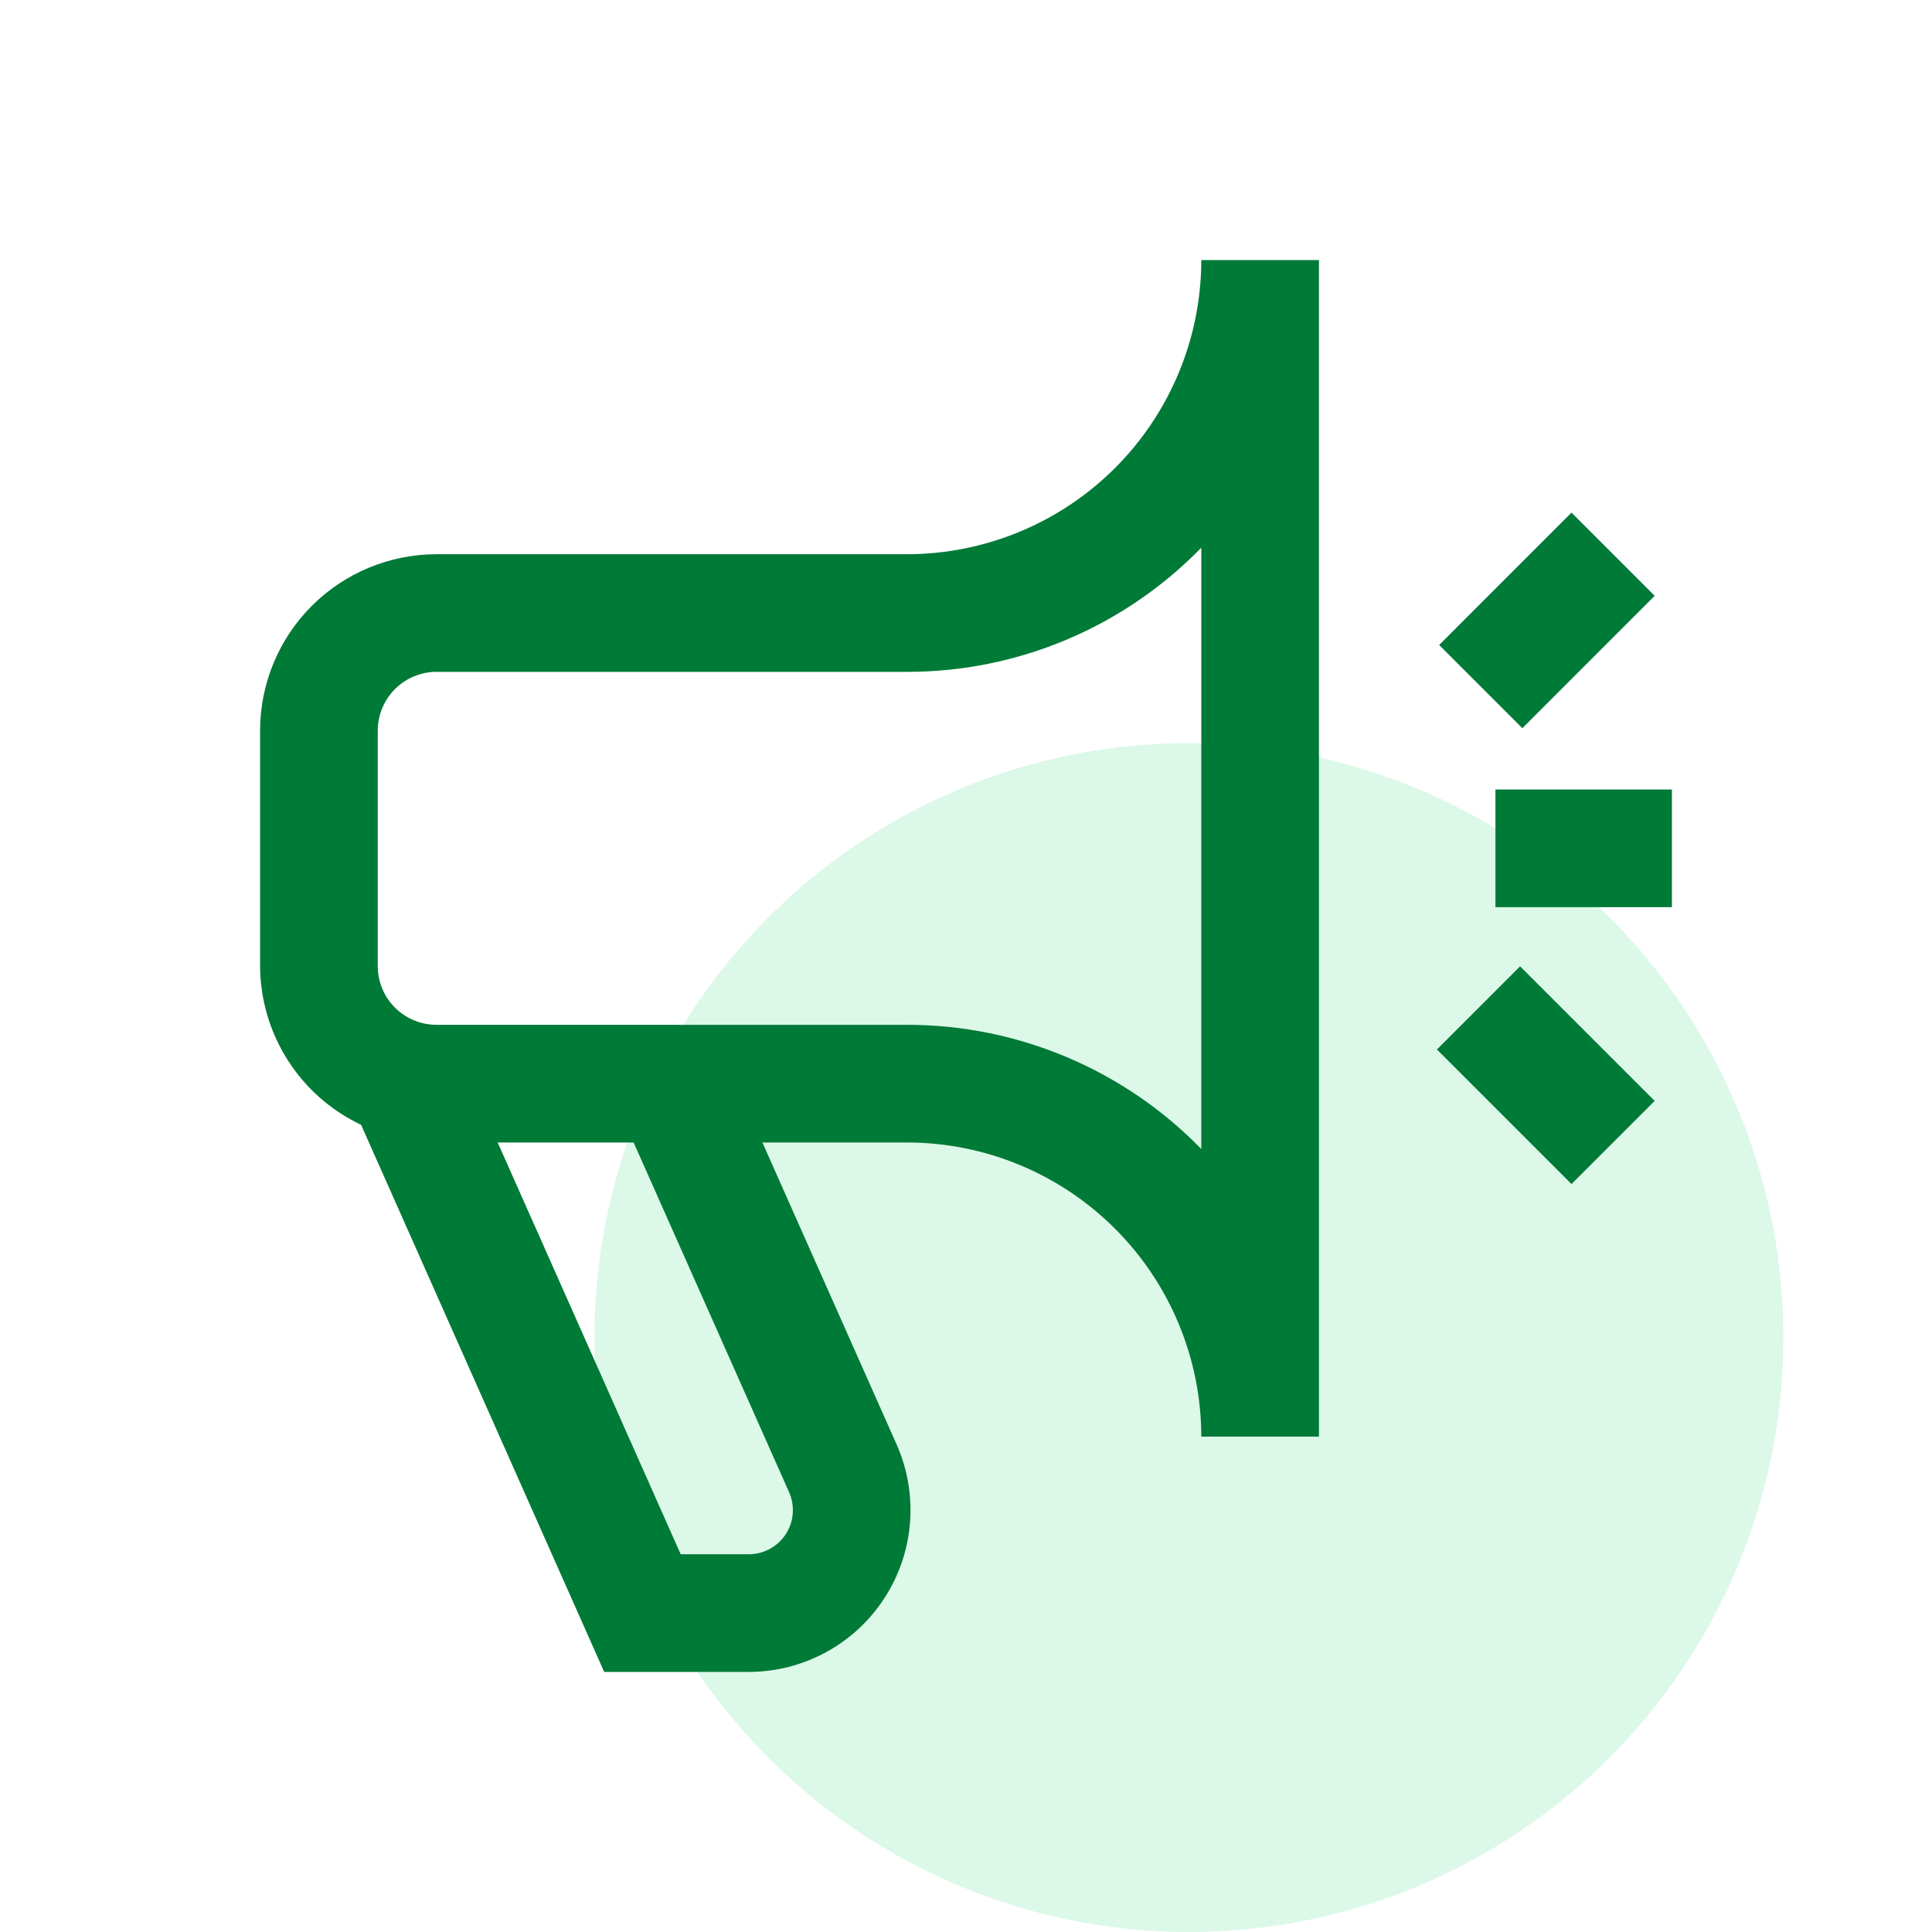 <svg width="52" height="52" viewBox="0 0 52 52" fill="none" xmlns="http://www.w3.org/2000/svg">
<circle opacity="0.3" cx="32" cy="36" r="16" fill="#8AE6B3"/>
<g clip-path="url(#clip0_1434_990)">
<path d="M9.719 30.275L16.262 45H20.151C20.877 45 21.591 44.818 22.228 44.472C22.866 44.126 23.407 43.626 23.802 43.017C24.198 42.409 24.435 41.712 24.492 40.988C24.55 40.265 24.426 39.539 24.132 38.876L20.52 30.75H24.417C26.515 30.753 28.528 31.587 30.012 33.072C31.496 34.556 32.331 36.568 32.333 38.667H35.5V7H32.333C32.331 9.099 31.496 11.111 30.012 12.595C28.528 14.079 26.515 14.914 24.417 14.917H11.75C10.49 14.917 9.282 15.417 8.391 16.308C7.5 17.199 7 18.407 7 19.667L7 26C7.004 26.896 7.261 27.774 7.742 28.53C8.223 29.287 8.908 29.892 9.719 30.275ZM21.237 40.16C21.318 40.341 21.352 40.539 21.337 40.737C21.322 40.935 21.257 41.125 21.149 41.292C21.041 41.458 20.893 41.595 20.719 41.689C20.545 41.784 20.349 41.833 20.151 41.833H18.321L13.395 30.75H17.054L21.237 40.16ZM10.167 19.667C10.167 19.247 10.334 18.844 10.63 18.547C10.927 18.25 11.33 18.083 11.75 18.083H24.417C25.893 18.084 27.354 17.788 28.713 17.214C30.073 16.64 31.304 15.799 32.333 14.741V30.926C31.304 29.868 30.073 29.027 28.713 28.453C27.354 27.879 25.893 27.583 24.417 27.583H11.75C11.33 27.583 10.927 27.416 10.63 27.12C10.334 26.823 10.167 26.42 10.167 26V19.667ZM42.297 31.869L38.675 28.247L40.913 26.008L44.536 29.631L42.297 31.869ZM40.974 19.599L38.735 17.36L42.297 13.797L44.536 16.036L40.974 19.599ZM40.25 21.25H45V24.417H40.25V21.25Z" fill="#007A37"/>
</g>
<defs>
<clipPath id="clip0_1434_990">
<rect width="38" height="38" fill="white" transform="translate(7 7)"/>
</clipPath>
</defs>
</svg>
